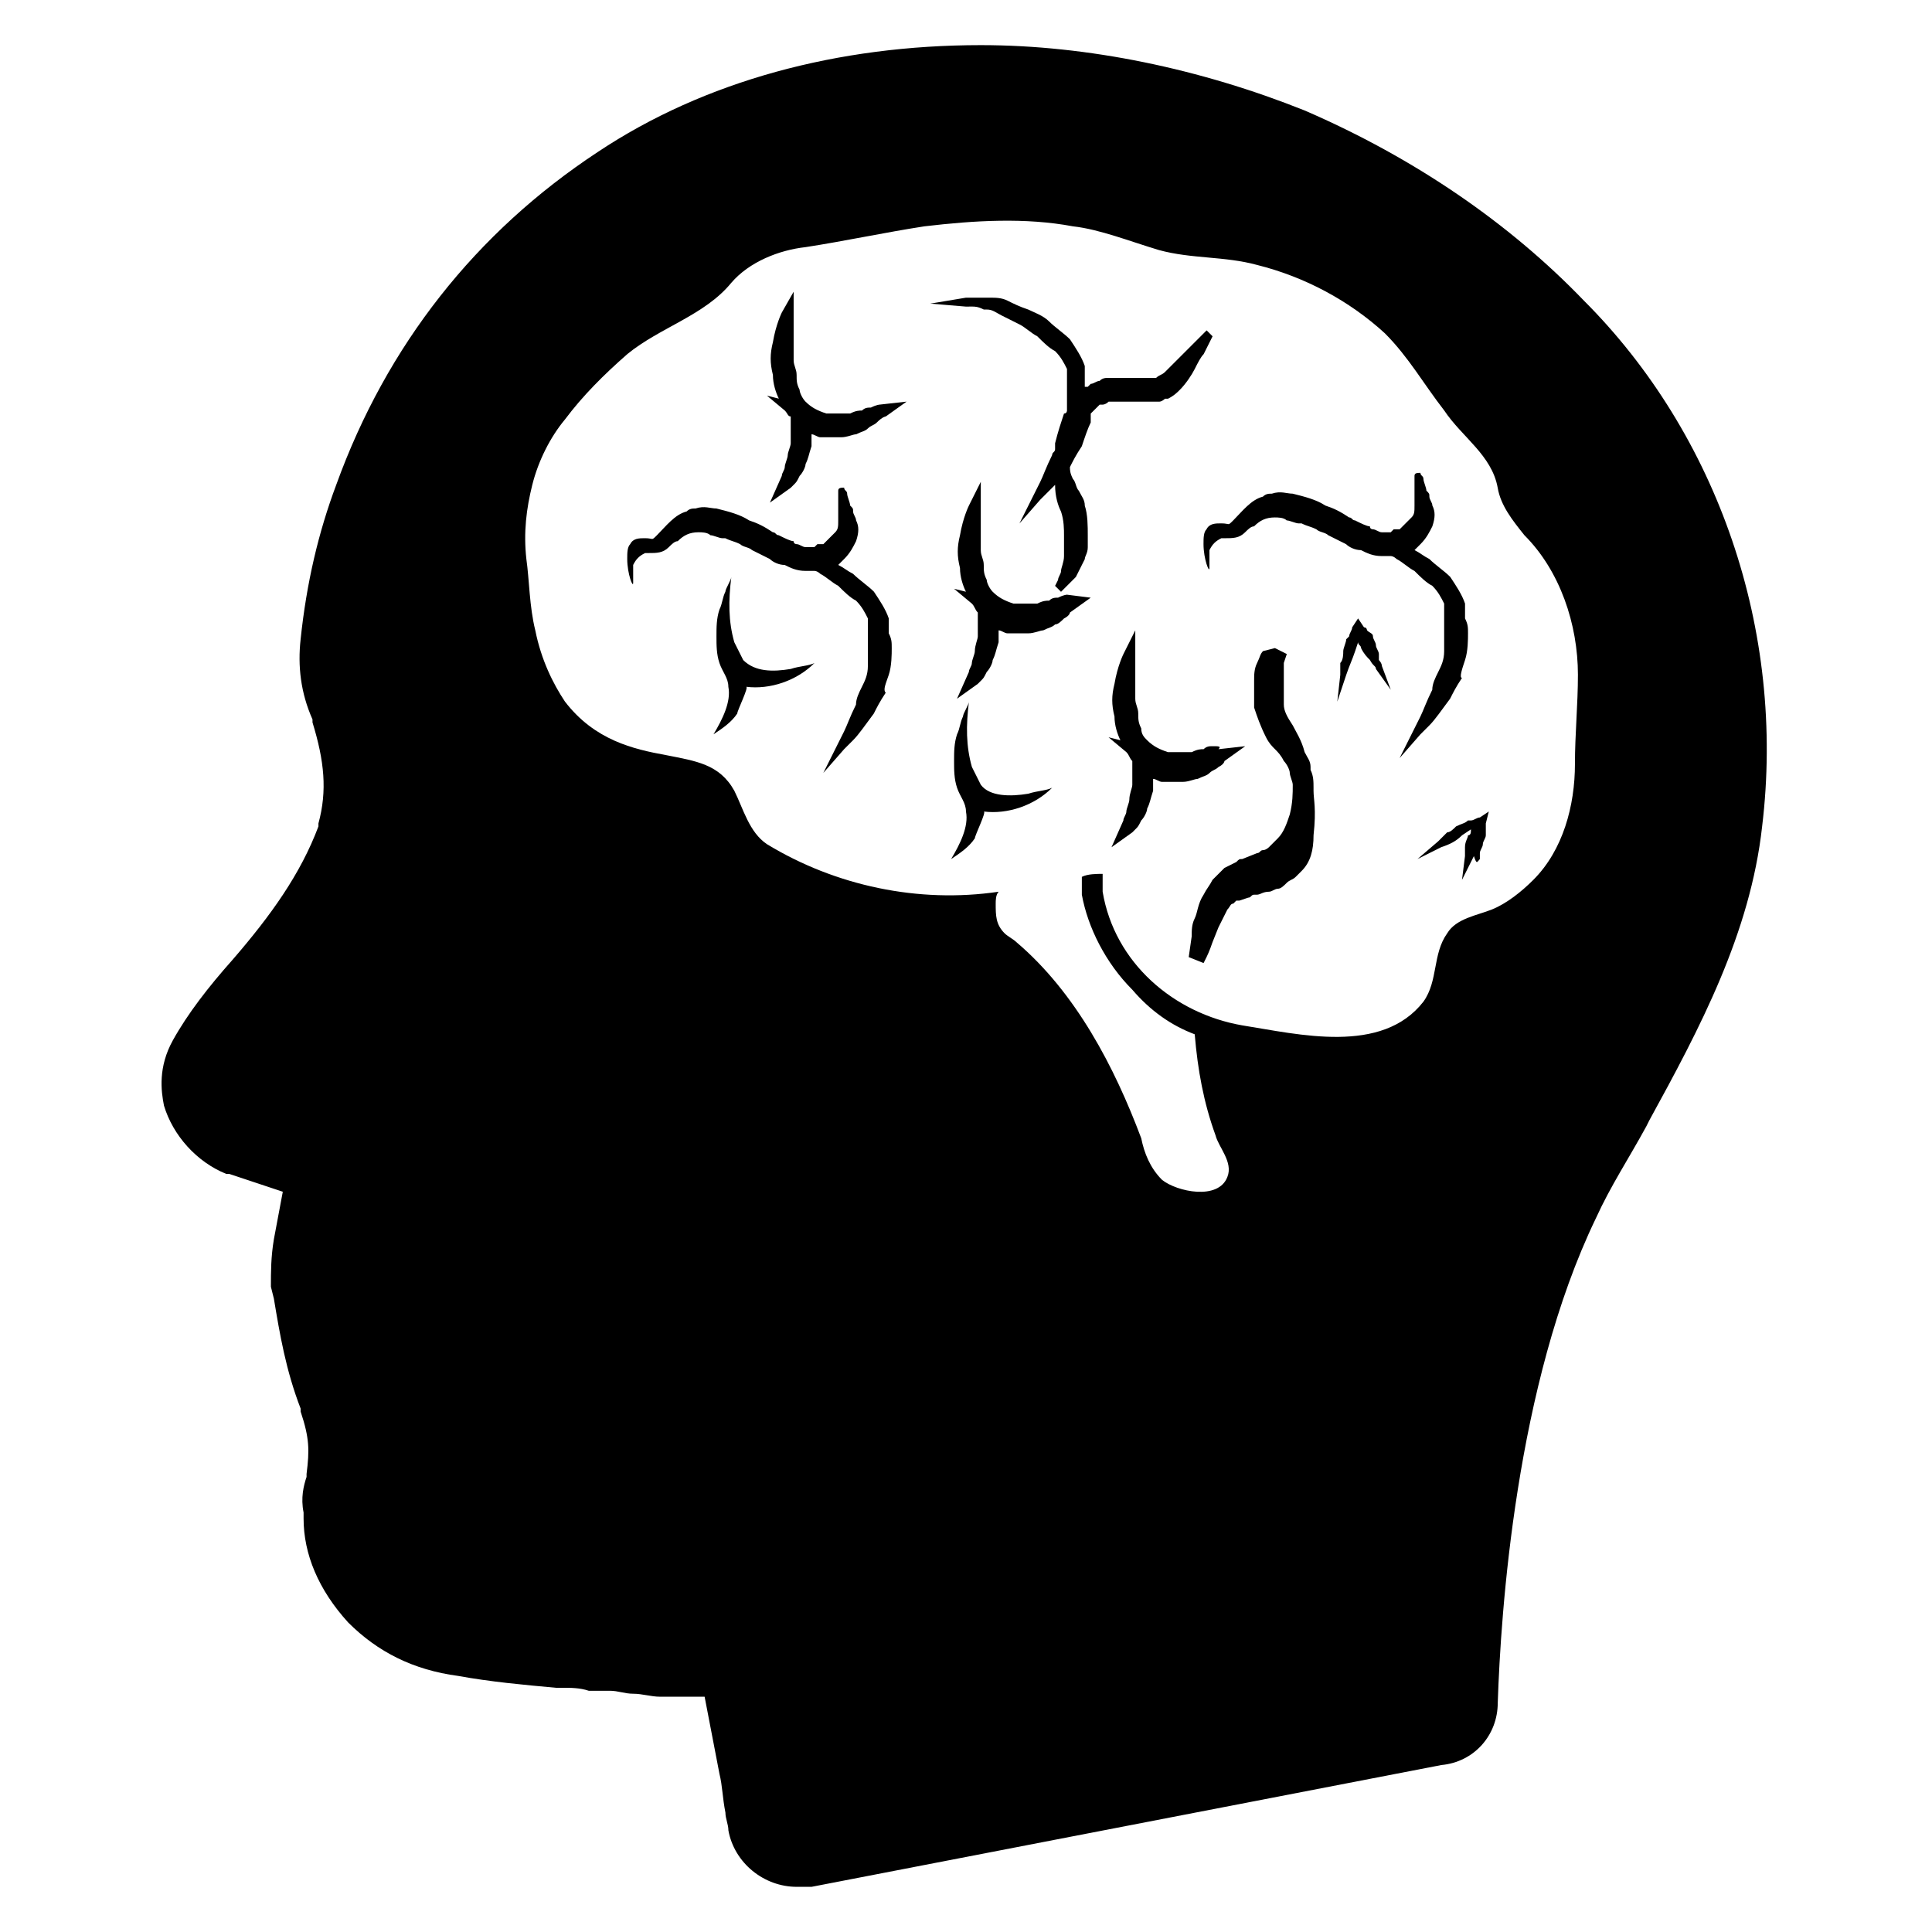 <?xml version="1.0" encoding="UTF-8"?>
<!-- Uploaded to: SVG Repo, www.svgrepo.com, Generator: SVG Repo Mixer Tools -->
<svg fill="#000000" width="800px" height="800px" version="1.1" viewBox="144 144 512 512" xmlns="http://www.w3.org/2000/svg">
 <g>
  <path d="m401.57 225.24c0.789 0 1.574 0 3.148 0.789h0.789c1.574 0 2.363 0.789 3.938 1.574 1.574 0.789 3.148 1.574 4.723 2.363 1.574 0.789 3.148 2.363 4.723 3.148 1.574 1.574 3.148 3.148 4.723 3.938 1.574 1.574 2.363 3.148 3.148 4.723v1.578 0.789 0.789 0.789 2.363 4.723s0 0.789-0.789 0.789c-0.789 2.363-1.574 4.723-2.363 7.871v0.789 0.789c0 0.789-0.789 0.789-0.789 1.574-1.574 3.148-2.363 5.512-3.148 7.086l-5.512 11.02 5.512-6.297s0.789-0.789 2.363-2.363c0.789-0.789 0.789-0.789 1.574-1.574 0 3.148 0.789 5.512 1.574 7.086 0.789 2.363 0.789 4.723 0.789 6.297v1.574 1.574 0.789 1.574c0 1.574-0.789 3.148-0.789 3.938 0 0.789-0.789 1.574-0.789 2.363l-0.789 1.574 1.574 1.574 1.574-1.574c0.789-0.789 1.574-1.574 2.363-2.363 0.789-1.574 1.574-3.148 2.363-4.723 0-0.789 0.789-1.574 0.789-3.148v-1.574-1.574c0-2.363 0-5.512-0.789-7.871 0-1.574-0.789-2.363-1.574-3.938-0.789-0.789-0.789-2.363-1.574-3.148-0.789-1.574-0.789-2.363-0.789-3.148 0.789-1.574 1.574-3.148 3.148-5.512 0.789-2.363 1.574-4.723 2.363-6.297v-2.363l2.363-2.363h0.789s0.789 0 1.574-0.789h1.574 1.574 3.938 1.574 4.727c0.789 0 1.574-0.789 1.574-0.789h0.789c1.574-0.789 2.363-1.574 3.148-2.363 1.574-1.574 3.148-3.938 3.938-5.512 0.789-1.574 1.574-3.148 2.363-3.938l2.363-4.723-1.574-1.574-0.789 0.789s-0.789 0.789-3.148 3.148l-3.148 3.148c-1.574 1.574-2.363 2.363-3.938 3.938-0.789 0.789-1.574 0.789-2.363 1.574h-0.789-0.789-3.152-1.574-0.789-3.148-2.363c-0.789 0-1.574 0-2.363 0.789-0.789 0-1.574 0.789-2.363 0.789l-0.789 0.789h-0.789v-1.574-1.574-0.789-0.789-0.789c-0.789-2.363-2.363-4.723-3.938-7.086-1.574-1.574-3.938-3.148-5.512-4.723-1.574-1.574-3.938-2.363-5.512-3.148-2.363-0.789-3.938-1.574-5.512-2.363-1.574-0.789-3.148-0.789-4.723-0.789h-3.938-2.363l-9.445 1.574 9.445 0.789c0.02-0.012 0.805-0.012 1.594-0.012z"/>
  <path d="m532.25 318.92c0.789-2.363 0.789-5.512 0.789-7.086s0-2.363-0.789-3.938v-1.574-0.789-0.789-0.789c-0.789-2.363-2.363-4.723-3.938-7.086-1.574-1.574-3.938-3.148-5.512-4.723-1.574-0.789-2.363-1.574-3.938-2.363l1.578-1.578c1.574-1.574 2.363-3.148 3.148-4.723 0.789-2.363 0.789-3.938 0-5.512 0-0.789-0.789-1.574-0.789-2.363 0-0.789 0-0.789-0.789-1.574 0-0.789-0.789-2.363-0.789-3.148 0-0.789-0.789-0.789-0.789-1.574-0.789 0-1.574 0-1.574 0.789v3.938 2.363 1.574c0 1.574 0 2.363-0.789 3.148l-3.152 3.152h-0.789-0.789l-0.789 0.789h-1.578-0.789c-0.789 0-1.574-0.789-2.363-0.789 0 0-0.789 0-0.789-0.789-0.789 0-2.363-0.789-3.938-1.574-0.789 0-0.789-0.789-1.574-0.789-2.363-1.574-3.938-2.363-6.297-3.148-2.363-1.574-5.512-2.363-8.66-3.148-1.574 0-3.148-0.789-5.512 0-0.789 0-1.574 0-2.363 0.789-3.148 0.789-5.512 3.938-7.871 6.297-1.574 1.574-0.789 0.789-3.148 0.789-1.574 0-3.148 0-3.938 1.574-0.789 0.789-0.789 2.363-0.789 3.938 0 3.938 1.574 7.871 1.574 6.297v-4.723c0.789-1.574 1.574-2.363 3.148-3.148h0.789c2.363 0 3.938 0 5.512-1.574 0.789-0.789 1.574-1.574 2.363-1.574 1.574-1.574 3.148-2.363 5.512-2.363 0.789 0 2.363 0 3.148 0.789 0.789 0 2.363 0.789 3.148 0.789h0.789c1.574 0.789 2.363 0.789 3.938 1.574 0.789 0.789 2.363 0.789 3.148 1.574l3.148 1.574 1.574 0.789c0.789 0.789 2.363 1.574 3.938 1.574 1.574 0.789 3.148 1.574 5.512 1.574h0.789 1.574c0.789 0 1.574 0.789 1.574 0.789 1.574 0.789 3.148 2.363 4.723 3.148 1.574 1.574 3.148 3.148 4.723 3.938 1.574 1.574 2.363 3.148 3.148 4.723v1.578 0.789 0.789 0.789 2.363 6.297c0 2.363-0.789 3.938-1.574 5.512-0.789 1.574-1.574 3.148-1.574 4.723-1.574 3.148-2.363 5.512-3.148 7.086l-5.512 11.02 5.512-6.297s0.789-0.789 2.363-2.363c1.574-1.574 3.148-3.938 5.512-7.086 0.789-1.574 1.574-3.148 3.148-5.512-0.766-0.008 0.02-2.371 0.809-4.731z"/>
  <path d="m379.53 322.85c0.789-2.363 0.789-5.512 0.789-7.086s0-2.363-0.789-3.938v-1.574-0.789-0.789-0.789c-0.789-2.363-2.363-4.723-3.938-7.086-1.574-1.574-3.938-3.148-5.512-4.723-1.574-0.789-2.363-1.574-3.938-2.363l1.578-1.578c1.574-1.574 2.363-3.148 3.148-4.723 0.789-2.363 0.789-3.938 0-5.512 0-0.789-0.789-1.574-0.789-2.363 0-0.789 0-0.789-0.789-1.574 0-0.789-0.789-2.363-0.789-3.148 0-0.789-0.789-0.789-0.789-1.574-0.789 0-1.574 0-1.574 0.789v3.938 2.363 1.574c0 1.574 0 2.363-0.789 3.148l-3.152 3.152h-0.789-0.789l-0.789 0.789h-1.578-0.789c-0.789 0-1.574-0.789-2.363-0.789 0 0-0.789 0-0.789-0.789-0.789 0-2.363-0.789-3.938-1.574-0.789 0-0.789-0.789-1.574-0.789-2.363-1.574-3.938-2.363-6.297-3.148-2.363-1.574-5.512-2.363-8.66-3.148-1.574 0-3.148-0.789-5.512 0-0.789 0-1.574 0-2.363 0.789-3.148 0.789-5.512 3.938-7.871 6.297-1.574 1.574-0.789 0.789-3.148 0.789-1.574 0-3.148 0-3.938 1.574-0.789 0.789-0.789 2.363-0.789 3.938 0 3.938 1.574 7.871 1.574 6.297v-4.723c0.789-1.574 1.574-2.363 3.148-3.148h0.789c2.363 0 3.938 0 5.512-1.574 0.789-0.789 1.574-1.574 2.363-1.574 1.574-1.574 3.148-2.363 5.512-2.363 0.789 0 2.363 0 3.148 0.789 0.789 0 2.363 0.789 3.148 0.789h0.789c1.574 0.789 2.363 0.789 3.938 1.574 0.789 0.789 2.363 0.789 3.148 1.574l3.148 1.574 1.574 0.789c0.789 0.789 2.363 1.574 3.938 1.574 1.574 0.789 3.148 1.574 5.512 1.574h0.789 1.574c0.789 0 1.574 0.789 1.574 0.789 1.574 0.789 3.148 2.363 4.723 3.148 1.574 1.574 3.148 3.148 4.723 3.938 1.574 1.574 2.363 3.148 3.148 4.723v1.578 0.789 0.789 0.789 2.363 6.297c0 2.363-0.789 3.938-1.574 5.512-0.789 1.574-1.574 3.148-1.574 4.723-1.574 3.148-2.363 5.512-3.148 7.086l-5.512 11.02 5.512-6.297s0.789-0.789 2.363-2.363c1.574-1.574 3.148-3.938 5.512-7.086 0.789-1.574 1.574-3.148 3.148-5.512-0.766-0.793 0.02-2.367 0.809-4.731z"/>
  <path d="m507.06 318.92v0c0.789 1.574 1.574 1.574 1.574 2.363l3.938 5.512-2.363-6.301c0-0.789-0.789-1.574-0.789-1.574v-0.789-0.789c0-0.789-0.789-1.574-0.789-2.363 0-0.789-0.789-1.574-0.789-2.363 0-0.789-0.789-0.789-1.574-1.574 0 0 0-0.789-0.789-0.789l-1.574-2.363-1.566 2.371c0 0.789-0.789 1.574-0.789 2.363l-0.785 0.785c0 0.789-0.789 2.363-0.789 3.148 0 0.789 0 2.363-0.789 3.148v0.789 2.363l-0.789 7.086 2.363-7.086c0.789-2.363 1.574-3.938 2.363-6.297l0.789-2.363c0 0.789 0.789 0.789 0.789 1.574 0.785 1.574 1.57 2.359 2.359 3.148z"/>
  <path d="m536.18 371.66v-0.789-0.789c0-0.789 0.789-1.574 0.789-2.363s0.789-1.574 0.789-2.363v-2.363-0.789l0.789-3.148-2.367 1.582c-0.789 0-1.574 0.789-2.363 0.789h-0.789c-0.789 0.789-1.574 0.789-3.148 1.574-0.789 0.789-1.574 1.574-2.363 1.574l-2.363 2.363-5.512 4.723 6.297-3.148c2.363-0.789 3.938-1.574 5.512-3.148l2.363-1.574c0 0.789 0 1.574-0.789 1.574 0 0.789-0.789 1.574-0.789 3.148v0.789 1.574l-0.789 6.297 3.148-6.297c0.801 2.359 0.801 1.57 1.586 0.785z"/>
  <path d="m492.1 353.55v-0.789c0-1.574 0-3.148-0.789-4.723v-0.789c0-1.574-0.789-2.363-1.574-3.938-0.789-3.148-2.363-5.512-3.148-7.086-1.574-2.363-2.363-3.938-2.363-5.512v-0.789-2.363-1.574-3.938-2.363l0.789-2.363-3.148-1.574-3.148 0.801c-0.789 0.789-0.789 1.574-1.574 3.148-0.789 1.574-0.789 3.148-0.789 4.723v3.148 1.574 2.363c0.789 2.363 1.574 4.723 3.148 7.871 0.789 1.574 1.574 2.363 2.363 3.148 0.789 0.789 1.574 1.574 2.363 3.148 0.789 0.789 1.574 2.363 1.574 3.148 0 0.789 0.789 2.363 0.789 3.148 0 2.363 0 4.723-0.789 7.871-0.789 2.363-1.574 4.723-3.148 6.297l-2.367 2.367s-0.789 0.789-1.574 0.789c-0.789 0-0.789 0.789-1.574 0.789l-3.938 1.574c-0.789 0-0.789 0-1.574 0.789l-3.148 1.574-0.789 0.789c-0.789 0.789-0.789 0.789-1.574 1.574l-0.789 0.789c-0.789 1.574-1.574 2.363-2.363 3.938-1.574 2.363-1.574 4.723-2.363 6.297-0.789 1.574-0.789 3.148-0.789 4.723l-0.789 5.512 3.938 1.574 0.789-1.574s0.789-1.574 1.574-3.938l1.574-3.938c0.789-1.574 1.574-3.148 2.363-4.723 0.789-0.789 0.789-1.574 1.574-1.574l0.789-0.789h0.789l2.363-0.789c0.789 0 0.789-0.789 1.574-0.789h0.789c0.789 0 1.574-0.789 3.148-0.789 0.789 0 1.574-0.789 2.363-0.789 0.789 0 1.574-0.789 2.363-1.574 0.789-0.789 1.574-0.789 2.363-1.574l1.578-1.578c2.363-2.363 3.148-5.512 3.148-9.445 0.781-7.082-0.004-9.445-0.004-11.805z"/>
  <path d="m465.34 341.75c-0.789 0-1.574 0-2.363 0.789-0.789 0-1.574 0-3.148 0.789h-2.363-1.574-0.789-0.789-0.789c-2.363-0.789-3.938-1.574-5.512-3.148-0.789-0.789-1.574-1.574-1.574-3.148-0.789-1.574-0.789-2.363-0.789-3.938 0-1.574-0.789-2.363-0.789-3.938v-3.148-7.871-7.086l-3.148 6.297s-1.574 3.148-2.363 7.871c-0.789 3.148-0.789 5.512 0 8.66 0 2.363 0.789 4.723 1.574 6.297l-3.148-0.789 4.723 3.938c0.789 0.789 0.789 1.574 1.574 2.363v0.789 0.789 0.789 1.574 1.574 0.789c0 0.789-0.789 2.363-0.789 3.938 0 0.789-0.789 2.363-0.789 3.148 0 0.789-0.789 1.574-0.789 2.363l-3.148 7.086 5.512-3.938 0.789-0.789c0.789-0.789 0.789-0.789 1.574-2.363 0.789-0.789 1.574-2.363 1.574-3.148 0.789-1.574 0.789-2.363 1.574-4.723v-0.789-1.574-0.789c0.789 0 1.574 0.789 2.363 0.789h2.363 0.789 1.574 0.789c1.574 0 3.148-0.789 3.938-0.789 1.574-0.789 2.363-0.789 3.148-1.574 0.789-0.789 1.574-0.789 2.363-1.574 1.574-0.789 1.574-1.574 1.574-1.574l5.512-3.938-7.086 0.789c0.797-0.793 0.008-0.793-1.566-0.793z"/>
  <path d="m403.93 351.98c-0.789-1.574-1.574-3.148-2.363-4.723-1.574-5.512-1.574-11.02-0.789-17.32 0 0.789-1.574 3.148-1.574 3.938-0.789 1.574-0.789 3.148-1.574 4.723-0.789 2.363-0.789 4.723-0.789 7.086 0 2.363 0 4.723 0.789 7.086 0.789 2.363 2.363 3.938 2.363 6.297 0.789 3.938-1.574 8.66-3.938 12.594 2.363-1.574 4.723-3.148 6.297-5.512 0-0.789 3.148-7.086 2.363-7.086 6.297 0.789 13.383-1.574 18.105-6.297-1.574 0.789-3.938 0.789-6.297 1.574-4.723 0.789-10.23 0.789-12.594-2.359z"/>
  <path d="m340.96 318.92c-0.789-1.574-1.574-3.148-2.363-4.723-1.574-5.512-1.574-11.02-0.789-17.32 0 0.789-1.574 3.148-1.574 3.938-0.789 1.574-0.789 3.148-1.574 4.723-0.789 2.363-0.789 4.723-0.789 7.086 0 2.363 0 4.723 0.789 7.086s2.363 3.938 2.363 6.297c0.789 3.938-1.574 8.66-3.938 12.594 2.363-1.574 4.723-3.148 6.297-5.512 0-0.789 3.148-7.086 2.363-7.086 6.297 0.789 13.383-1.574 18.105-6.297-1.574 0.789-3.938 0.789-6.297 1.574-4.719 0.789-9.445 0.789-12.594-2.359z"/>
  <path d="m378.74 254.37 5.512-3.938-7.086 0.789s-0.789 0-2.363 0.789c-0.789 0-1.574 0-2.363 0.789-0.789 0-1.574 0-3.148 0.789h-2.363-1.574-0.789-0.789-0.789c-2.363-0.789-3.938-1.574-5.512-3.148-0.789-0.789-1.574-2.363-1.574-3.148-0.789-1.574-0.789-2.363-0.789-3.938 0-1.574-0.789-2.363-0.789-3.938v-3.148-7.871-7.086l-3.133 5.504s-1.574 3.148-2.363 7.871c-0.789 3.148-0.789 5.512 0 8.66 0 2.363 0.789 4.723 1.574 6.297l-3.148-0.789 4.723 3.938c0.789 0.789 0.789 1.574 1.574 1.574v0.789 0.789 0.789 0.789 1.574 1.574 0.789c0 0.789-0.789 2.363-0.789 3.148 0 0.789-0.789 2.363-0.789 3.148 0 0.789-0.789 1.574-0.789 2.363l-3.148 7.086 5.512-3.938 0.789-0.789c0.789-0.789 0.789-0.789 1.574-2.363 0.789-0.789 1.574-2.363 1.574-3.148 0.789-1.574 0.789-2.363 1.574-4.723v-0.789-1.574-0.789c0.789 0 1.574 0.789 2.363 0.789h2.363 0.789 1.574 0.789c1.574 0 3.148-0.789 3.938-0.789 1.574-0.789 2.363-0.789 3.148-1.574 0.789-0.789 1.574-0.789 2.363-1.574 1.57-1.574 2.356-1.574 2.356-1.574z"/>
  <path d="m426.76 301.6s-0.789 0-2.363 0.789c-0.789 0-1.574 0-2.363 0.789-0.789 0-1.574 0-3.148 0.789h-2.363-1.574-0.789-0.789-0.789c-2.363-0.789-3.938-1.574-5.512-3.148-0.789-0.789-1.574-2.363-1.574-3.148-0.789-1.574-0.789-2.363-0.789-3.938s-0.789-2.363-0.789-3.938v-3.148-7.871-7.086l-3.148 6.297s-1.574 3.148-2.363 7.871c-0.789 3.148-0.789 5.512 0 8.66 0 2.363 0.789 4.723 1.574 6.297l-3.148-0.789 4.723 3.938c0.789 0.789 0.789 1.574 1.574 2.363v0.789 0.789 0.789 1.574 1.574 0.789c0 0.789-0.789 2.363-0.789 3.938 0 0.789-0.789 2.363-0.789 3.148 0 0.789-0.789 1.574-0.789 2.363l-3.148 7.086 5.512-3.938 0.789-0.789c0.789-0.789 0.789-0.789 1.574-2.363 0.789-0.789 1.574-2.363 1.574-3.148 0.789-1.574 0.789-2.363 1.574-4.723v-0.789-1.574-0.789c0.789 0 1.574 0.789 2.363 0.789h2.363 0.789 1.574 0.789c1.574 0 3.148-0.789 3.938-0.789 1.574-0.789 2.363-0.789 3.148-1.574 0.789 0 1.574-0.789 2.363-1.574 1.574-0.789 1.574-1.574 1.574-1.574l5.512-3.938z"/>
  <path d="m563.74 223.66c-19.68-20.469-44.871-37.785-73.996-50.383-27.555-11.02-57.469-17.316-85.809-17.316-37.785 0-73.211 9.445-101.55 28.34-32.273 21.254-55.891 51.168-69.273 88.168-4.723 12.594-7.871 25.977-9.445 40.934-0.789 7.086 0 14.168 3.148 21.254v0.789c3.148 10.234 3.938 18.105 1.574 26.766v0.789c-4.723 12.594-12.594 23.617-22.828 35.426-6.297 7.086-11.809 14.168-15.742 21.254-3.938 7.086-3.148 13.383-2.363 17.32 2.363 7.871 8.66 14.957 16.531 18.105h0.789l14.168 4.715-2.363 12.594c-0.789 4.723-0.789 8.66-0.789 12.594l0.789 3.148c1.574 9.445 3.148 18.895 7.086 29.125v0.789c2.363 7.086 2.363 10.234 1.574 16.531v0.789c-0.789 2.363-1.574 5.512-0.789 9.445v1.578c0 9.445 3.938 18.895 11.809 27.551 7.871 7.871 17.32 12.594 29.125 14.168 8.66 1.574 17.32 2.363 25.977 3.148h1.574c2.363 0 4.723 0 7.086 0.789h3.938 1.578c2.363 0 3.938 0.789 6.297 0.789 2.363 0 4.723 0.789 7.086 0.789h11.809l3.938 20.469c0.789 3.148 0.789 6.297 1.574 10.234 0 1.574 0.789 3.148 0.789 4.723 1.574 8.66 9.445 14.957 18.105 14.957h1.574 2.363l166.89-32.273c8.66-0.789 14.957-7.871 14.957-16.531 0.789-23.617 4.723-84.23 25.977-128.31 3.938-8.66 8.66-15.742 13.383-24.402l0.789-1.574c13.383-24.402 26.766-49.594 29.914-77.934 6.289-51.965-11.816-103.92-47.238-139.34zm-1.574 99.188c0 7.871-0.789 15.742-0.789 23.617 0 11.02-3.148 22.828-11.02 30.699-3.148 3.148-7.086 6.297-11.02 7.871-3.938 1.574-9.445 2.363-11.809 6.297-3.938 5.512-2.363 12.594-6.297 18.105-11.02 14.168-33.062 8.66-48.02 6.297-18.105-3.148-33.852-16.531-37-35.426v-4.723c-1.574 0-3.938 0-5.512 0.789v2.363 2.363c1.574 8.66 6.297 18.105 13.383 25.191 4.723 5.512 10.234 9.445 16.531 11.809 0.789 9.445 2.363 18.105 5.512 26.766 0.789 3.148 4.723 7.086 3.148 11.02-2.363 6.297-13.383 3.938-17.32 0.789-3.148-3.148-4.723-7.086-5.512-11.02-7.086-18.895-17.32-38.574-33.062-51.957-0.789-0.789-2.363-1.574-3.148-2.363-2.359-2.363-2.359-4.723-2.359-7.871 0-0.789 0-2.363 0.789-3.148-21.254 3.148-43.297-1.574-61.402-12.594-4.723-3.148-6.297-9.445-8.66-14.168-3.938-7.086-10.234-7.871-18.105-9.445-8.66-1.574-18.895-3.938-26.766-14.168-3.148-4.723-6.297-11.02-7.871-18.895-1.574-6.297-1.574-13.383-2.363-18.895-0.789-7.086 0-13.383 1.574-19.68 1.574-6.297 4.723-12.594 8.66-17.32 4.723-6.297 10.234-11.809 16.531-17.32 8.66-7.086 20.469-10.234 27.551-18.895 4.723-5.512 12.594-8.66 19.68-9.445 10.234-1.574 21.254-3.938 31.488-5.512 13.383-1.574 26.766-2.363 39.359 0 7.086 0.789 14.957 3.938 22.828 6.297 8.66 2.363 17.32 1.574 25.977 3.938 12.594 3.148 24.402 9.445 33.852 18.105 6.297 6.297 10.234 13.383 15.742 20.469 4.723 7.086 12.594 11.809 14.168 20.469 0.789 4.723 3.938 8.66 7.086 12.594 9.449 9.445 14.176 23.613 14.176 36.996z"/>
 </g>
</svg>